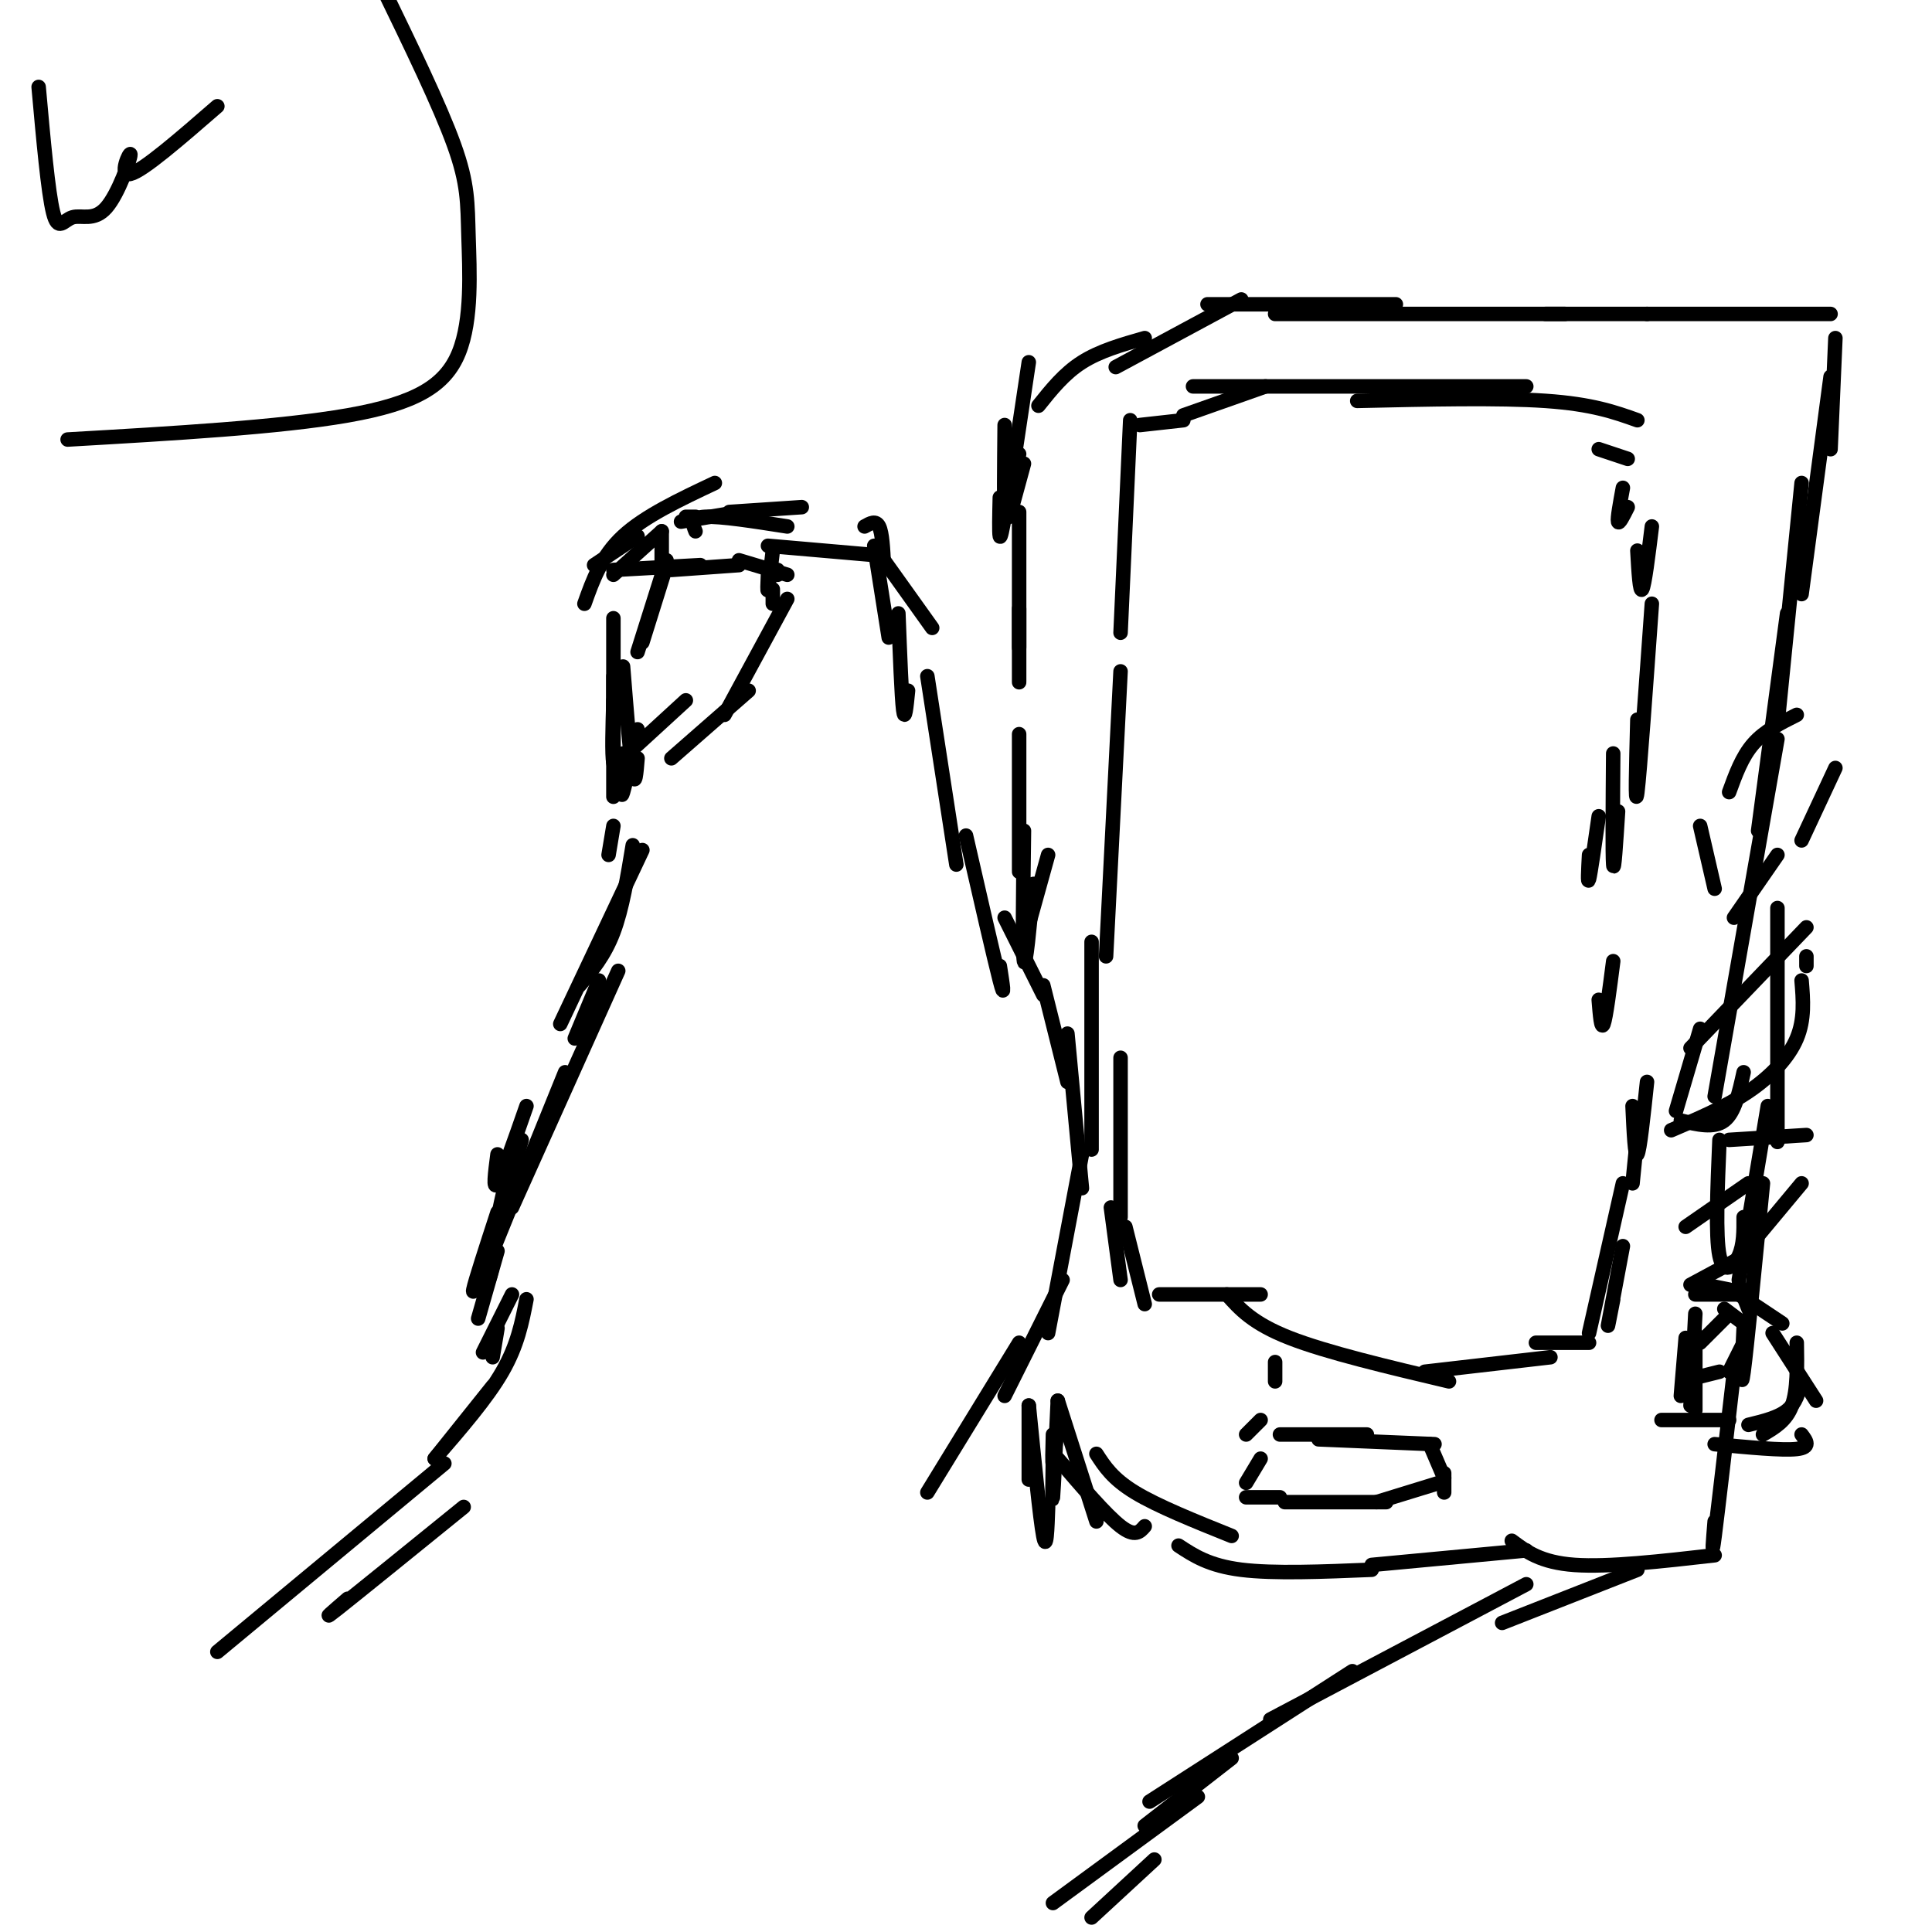 <svg viewBox='0 0 400 400' version='1.1' xmlns='http://www.w3.org/2000/svg' xmlns:xlink='http://www.w3.org/1999/xlink'><g fill='none' stroke='rgb(0,0,0)' stroke-width='3' stroke-linecap='round' stroke-linejoin='round'><path d='M96,312c-11.000,8.917 -22.000,17.833 -26,21c-4.000,3.167 -1.000,0.583 2,-2'/><path d='M92,303c0.000,0.000 -47.000,39.000 -47,39'/><path d='M90,302c0.000,0.000 12.000,-15.000 12,-15'/><path d='M90,302c5.417,-6.250 10.833,-12.500 14,-18c3.167,-5.500 4.083,-10.250 5,-15'/><path d='M103,275c0.000,0.000 -1.000,6.000 -1,6'/><path d='M106,268c0.000,0.000 -6.000,12.000 -6,12'/><path d='M103,259c0.000,0.000 -4.000,14.000 -4,14'/><path d='M102,262c-0.333,1.583 -0.667,3.167 -1,3c-0.333,-0.167 -0.667,-2.083 -1,-4'/><path d='M103,251c-2.333,7.167 -4.667,14.333 -5,16c-0.333,1.667 1.333,-2.167 3,-6'/><path d='M109,229c-2.500,7.167 -5.000,14.333 -6,16c-1.000,1.667 -0.500,-2.167 0,-6'/><path d='M108,236c-2.333,8.250 -4.667,16.500 -5,17c-0.333,0.500 1.333,-6.750 3,-14'/><path d='M102,259c0.000,0.000 15.000,-37.000 15,-37'/><path d='M106,250c0.000,0.000 22.000,-49.000 22,-49'/><path d='M119,215c0.000,0.000 5.000,-12.000 5,-12'/><path d='M116,212c0.000,0.000 17.000,-36.000 17,-36'/><path d='M120,204c2.583,-3.083 5.167,-6.167 7,-11c1.833,-4.833 2.917,-11.417 4,-18'/><path d='M126,177c0.000,0.000 1.000,-6.000 1,-6'/><path d='M132,151c-1.250,5.667 -2.500,11.333 -3,13c-0.500,1.667 -0.250,-0.667 0,-3'/><path d='M129,156c-0.833,1.917 -1.667,3.833 -2,2c-0.333,-1.833 -0.167,-7.417 0,-13'/><path d='M127,140c0.000,7.417 0.000,14.833 0,17c0.000,2.167 0.000,-0.917 0,-4'/><path d='M127,128c0.000,16.000 0.000,32.000 0,36c0.000,4.000 0.000,-4.000 0,-12'/><path d='M129,138c0.750,9.417 1.500,18.833 2,22c0.500,3.167 0.750,0.083 1,-3'/><path d='M132,135c0.000,0.000 6.000,-19.000 6,-19'/><path d='M133,133c0.000,0.000 5.000,-16.000 5,-16'/><path d='M127,119c0.000,0.000 10.000,-9.000 10,-9'/><path d='M142,107c0.000,0.000 2.000,0.000 2,0'/><path d='M141,108c0.000,0.000 12.000,-2.000 12,-2'/><path d='M144,110c-0.583,-1.417 -1.167,-2.833 2,-3c3.167,-0.167 10.083,0.917 17,2'/><path d='M159,113c0.000,0.000 23.000,2.000 23,2'/><path d='M181,113c0.000,0.000 3.000,19.000 3,19'/><path d='M186,127c0.333,8.667 0.667,17.333 1,20c0.333,2.667 0.667,-0.667 1,-4'/><path d='M192,140c0.000,0.000 6.000,39.000 6,39'/><path d='M200,173c2.917,12.750 5.833,25.500 7,30c1.167,4.500 0.583,0.750 0,-3'/><path d='M208,190c0.000,0.000 8.000,16.000 8,16'/><path d='M216,204c0.000,0.000 5.000,20.000 5,20'/><path d='M221,214c0.000,0.000 3.000,32.000 3,32'/><path d='M224,239c0.000,0.000 -7.000,37.000 -7,37'/><path d='M220,265c0.000,0.000 -12.000,24.000 -12,24'/><path d='M211,278c0.000,0.000 -19.000,31.000 -19,31'/><path d='M130,156c0.000,0.000 12.000,-11.000 12,-11'/><path d='M139,157c0.000,0.000 16.000,-14.000 16,-14'/><path d='M150,148c0.000,0.000 13.000,-24.000 13,-24'/><path d='M160,125c0.000,0.000 0.000,-3.000 0,-3'/><path d='M160,114c-0.417,3.583 -0.833,7.167 -1,8c-0.167,0.833 -0.083,-1.083 0,-3'/><path d='M161,118c0.000,0.000 0.000,1.000 0,1'/><path d='M163,119c0.000,0.000 -10.000,-3.000 -10,-3'/><path d='M153,117c0.000,0.000 -14.000,1.000 -14,1'/><path d='M145,117c0.000,0.000 -18.000,1.000 -18,1'/><path d='M123,117c0.000,0.000 9.000,-6.000 9,-6'/><path d='M137,119c0.000,0.000 0.000,-9.000 0,-9'/><path d='M121,125c1.750,-4.917 3.500,-9.833 8,-14c4.500,-4.167 11.750,-7.583 19,-11'/><path d='M151,106c0.000,0.000 15.000,-1.000 15,-1'/><path d='M179,109c1.167,-0.667 2.333,-1.333 3,0c0.667,1.333 0.833,4.667 1,8'/><path d='M183,116c0.000,0.000 10.000,14.000 10,14'/><path d='M226,397c0.000,0.000 13.000,-12.000 13,-12'/><path d='M218,394c0.000,0.000 30.000,-22.000 30,-22'/><path d='M237,378c0.000,0.000 18.000,-14.000 18,-14'/><path d='M238,373c0.000,0.000 42.000,-27.000 42,-27'/><path d='M263,356c0.000,0.000 53.000,-28.000 53,-28'/><path d='M311,336c0.000,0.000 28.000,-11.000 28,-11'/><path d='M217,177c0.000,0.000 -5.000,18.000 -5,18'/><path d='M212,172c-0.167,12.583 -0.333,25.167 0,27c0.333,1.833 1.167,-7.083 2,-16'/><path d='M211,152c0.000,12.750 0.000,25.500 0,28c0.000,2.500 0.000,-5.250 0,-13'/><path d='M211,126c0.000,6.833 0.000,13.667 0,15c0.000,1.333 0.000,-2.833 0,-7'/><path d='M211,114c0.000,10.667 0.000,21.333 0,20c0.000,-1.333 0.000,-14.667 0,-28'/><path d='M207,103c-0.083,3.667 -0.167,7.333 0,8c0.167,0.667 0.583,-1.667 1,-4'/><path d='M208,88c-0.083,8.750 -0.167,17.500 0,19c0.167,1.500 0.583,-4.250 1,-10'/><path d='M211,94c0.000,0.000 -3.000,13.000 -3,13'/><path d='M209,107c0.000,0.000 3.000,-11.000 3,-11'/><path d='M210,95c0.000,0.000 3.000,-20.000 3,-20'/><path d='M215,84c2.667,-3.333 5.333,-6.667 9,-9c3.667,-2.333 8.333,-3.667 13,-5'/><path d='M231,76c0.000,0.000 26.000,-14.000 26,-14'/><path d='M250,63c0.000,0.000 39.000,0.000 39,0'/><path d='M264,65c0.000,0.000 60.000,0.000 60,0'/><path d='M320,65c0.000,0.000 21.000,0.000 21,0'/><path d='M341,65c0.000,0.000 38.000,0.000 38,0'/><path d='M380,70c0.000,0.000 -1.000,23.000 -1,23'/><path d='M379,78c0.000,0.000 -6.000,45.000 -6,45'/><path d='M370,127c0.000,0.000 -6.000,45.000 -6,45'/><path d='M368,188c0.000,19.833 0.000,39.667 0,46c0.000,6.333 0.000,-0.833 0,-8'/><path d='M365,245c-1.667,17.000 -3.333,34.000 -4,39c-0.667,5.000 -0.333,-2.000 0,-9'/><path d='M359,284c-1.667,14.417 -3.333,28.833 -4,34c-0.667,5.167 -0.333,1.083 0,-3'/><path d='M355,322c-11.000,1.250 -22.000,2.500 -29,2c-7.000,-0.500 -10.000,-2.750 -13,-5'/><path d='M316,321c0.000,0.000 -32.000,3.000 -32,3'/><path d='M284,325c-10.167,0.417 -20.333,0.833 -27,0c-6.667,-0.833 -9.833,-2.917 -13,-5'/><path d='M255,318c-7.667,-3.083 -15.333,-6.167 -20,-9c-4.667,-2.833 -6.333,-5.417 -8,-8'/><path d='M227,315c0.000,0.000 -8.000,-25.000 -8,-25'/><path d='M218,297c-0.083,3.167 -0.167,6.333 0,6c0.167,-0.333 0.583,-4.167 1,-8'/><path d='M219,290c-0.417,9.083 -0.833,18.167 -1,20c-0.167,1.833 -0.083,-3.583 0,-9'/><path d='M213,291c0.000,6.750 0.000,13.500 0,15c0.000,1.500 0.000,-2.250 0,-6'/><path d='M213,291c1.167,11.750 2.333,23.500 3,27c0.667,3.500 0.833,-1.250 1,-6'/><path d='M219,302c5.000,5.833 10.000,11.667 13,14c3.000,2.333 4.000,1.167 5,0'/><path d='M373,100c0.000,0.000 -5.000,50.000 -5,50'/><path d='M368,153c0.000,0.000 -13.000,74.000 -13,74'/><path d='M356,236c-0.422,9.956 -0.844,19.911 0,24c0.844,4.089 2.956,2.311 4,0c1.044,-2.311 1.022,-5.156 1,-8'/><path d='M366,229c0.000,0.000 -6.000,36.000 -6,36'/><path d='M234,87c0.000,0.000 -2.000,44.000 -2,44'/><path d='M232,139c0.000,0.000 -3.000,59.000 -3,59'/><path d='M226,195c0.000,0.000 0.000,43.000 0,43'/><path d='M233,254c0.000,0.000 4.000,16.000 4,16'/><path d='M240,268c0.000,0.000 21.000,0.000 21,0'/><path d='M254,268c2.667,3.000 5.333,6.000 13,9c7.667,3.000 20.333,6.000 33,9'/><path d='M295,284c0.000,0.000 26.000,-3.000 26,-3'/><path d='M318,278c0.000,0.000 11.000,0.000 11,0'/><path d='M329,276c0.000,0.000 7.000,-31.000 7,-31'/><path d='M334,269c-0.667,3.417 -1.333,6.833 -1,5c0.333,-1.833 1.667,-8.917 3,-16'/><path d='M339,235c0.000,0.000 -1.000,10.000 -1,10'/><path d='M341,224c-0.750,7.083 -1.500,14.167 -2,15c-0.500,0.833 -0.750,-4.583 -1,-10'/><path d='M334,199c-0.750,5.833 -1.500,11.667 -2,13c-0.500,1.333 -0.750,-1.833 -1,-5'/><path d='M331,169c-0.833,5.833 -1.667,11.667 -2,13c-0.333,1.333 -0.167,-1.833 0,-5'/><path d='M334,156c-0.083,10.500 -0.167,21.000 0,23c0.167,2.000 0.583,-4.500 1,-11'/><path d='M342,125c-1.250,17.500 -2.500,35.000 -3,39c-0.500,4.000 -0.250,-5.500 0,-15'/><path d='M342,109c-0.750,6.083 -1.500,12.167 -2,13c-0.500,0.833 -0.750,-3.583 -1,-8'/><path d='M337,105c-0.917,1.833 -1.833,3.667 -2,3c-0.167,-0.667 0.417,-3.833 1,-7'/><path d='M337,95c0.000,0.000 -6.000,-2.000 -6,-2'/><path d='M339,87c-4.667,-1.667 -9.333,-3.333 -19,-4c-9.667,-0.667 -24.333,-0.333 -39,0'/><path d='M316,80c0.000,0.000 -69.000,0.000 -69,0'/><path d='M262,80c0.000,0.000 -17.000,6.000 -17,6'/><path d='M245,87c0.000,0.000 -9.000,1.000 -9,1'/><path d='M232,219c0.000,0.000 0.000,33.000 0,33'/><path d='M230,250c0.000,0.000 2.000,15.000 2,15'/><path d='M265,297c0.000,0.000 18.000,0.000 18,0'/><path d='M273,298c0.000,0.000 24.000,1.000 24,1'/><path d='M296,299c0.000,0.000 3.000,7.000 3,7'/><path d='M299,305c0.000,0.000 0.000,4.000 0,4'/><path d='M298,307c0.000,0.000 -13.000,4.000 -13,4'/><path d='M287,311c0.000,0.000 -21.000,0.000 -21,0'/><path d='M265,310c0.000,0.000 -7.000,0.000 -7,0'/><path d='M261,302c0.000,0.000 -3.000,5.000 -3,5'/><path d='M258,297c0.000,0.000 3.000,-3.000 3,-3'/><path d='M264,282c0.000,0.000 0.000,4.000 0,4'/><path d='M353,266c0.000,0.000 5.000,1.000 5,1'/><path d='M360,266c0.000,0.000 2.000,5.000 2,5'/><path d='M372,278c0.083,4.917 0.167,9.833 -1,13c-1.167,3.167 -3.583,4.583 -6,6'/><path d='M373,297c1.000,1.333 2.000,2.667 -1,3c-3.000,0.333 -10.000,-0.333 -17,-1'/><path d='M351,268c0.000,0.000 10.000,0.000 10,0'/><path d='M360,268c0.000,0.000 9.000,6.000 9,6'/><path d='M367,276c0.000,0.000 9.000,14.000 9,14'/><path d='M373,286c-0.583,2.250 -1.167,4.500 -3,6c-1.833,1.500 -4.917,2.250 -8,3'/><path d='M358,294c0.000,0.000 -14.000,0.000 -14,0'/><path d='M351,292c0.000,0.000 0.000,-16.000 0,-16'/><path d='M351,272c0.000,0.000 -1.000,19.000 -1,19'/><path d='M349,277c0.000,0.000 -1.000,12.000 -1,12'/><path d='M357,271c0.000,0.000 4.000,3.000 4,3'/><path d='M361,278c0.000,0.000 -3.000,6.000 -3,6'/><path d='M356,284c0.000,0.000 -4.000,1.000 -4,1'/><path d='M352,278c0.000,0.000 6.000,-6.000 6,-6'/><path d='M373,203c0.333,4.022 0.667,8.044 -1,12c-1.667,3.956 -5.333,7.844 -10,11c-4.667,3.156 -10.333,5.578 -16,8'/><path d='M361,222c-0.917,4.167 -1.833,8.333 -4,10c-2.167,1.667 -5.583,0.833 -9,0'/><path d='M347,230c0.000,0.000 5.000,-17.000 5,-17'/><path d='M350,217c0.000,0.000 24.000,-25.000 24,-25'/><path d='M374,198c0.000,0.000 0.000,2.000 0,2'/><path d='M358,236c0.000,0.000 16.000,-1.000 16,-1'/><path d='M373,245c0.000,0.000 -10.000,12.000 -10,12'/><path d='M363,259c0.000,0.000 -13.000,7.000 -13,7'/><path d='M349,254c0.000,0.000 13.000,-9.000 13,-9'/><path d='M358,164c1.333,-3.667 2.667,-7.333 5,-10c2.333,-2.667 5.667,-4.333 9,-6'/><path d='M380,159c0.000,0.000 -7.000,15.000 -7,15'/><path d='M368,177c0.000,0.000 -9.000,13.000 -9,13'/><path d='M355,184c0.000,0.000 -3.000,-13.000 -3,-13'/><path d='M14,91c21.970,-1.270 43.939,-2.539 58,-5c14.061,-2.461 20.212,-6.113 23,-13c2.788,-6.887 2.212,-17.008 2,-24c-0.212,-6.992 -0.061,-10.855 -3,-19c-2.939,-8.145 -8.970,-20.573 -15,-33'/><path d='M8,18c0.979,10.919 1.958,21.838 3,26c1.042,4.162 2.147,1.568 4,1c1.853,-0.568 4.456,0.889 7,-2c2.544,-2.889 5.031,-10.124 5,-11c-0.031,-0.876 -2.580,4.607 0,4c2.580,-0.607 10.290,-7.303 18,-14'/></g>
</svg>
